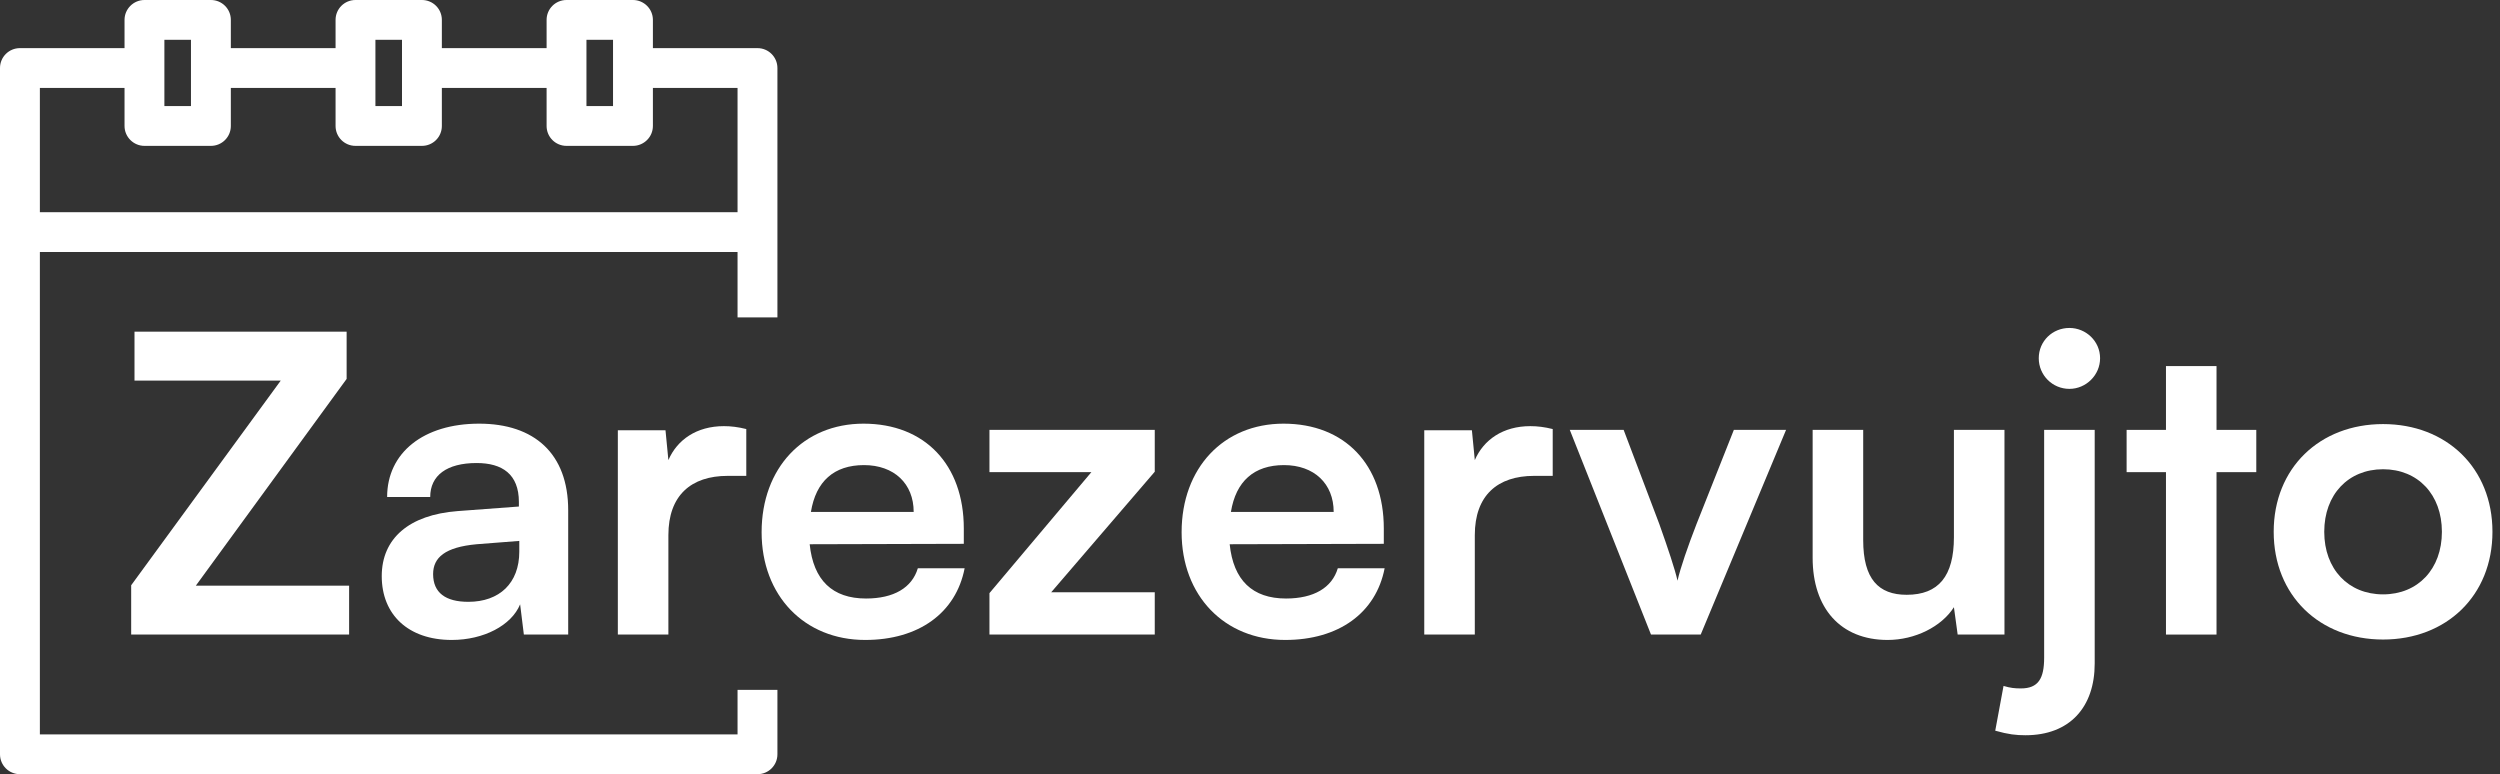 <svg width="155" height="48" viewBox="0 0 155 48" fill="none" xmlns="http://www.w3.org/2000/svg">
<rect x="0" y="0" width="155" height="48" fill="#333333" stroke="none"/>
<path d="M13.076 0C13.76 0 14.312 0.551 14.312 1.233V2.984H20.805V1.233C20.805 0.551 21.356 0 22.04 0H26.16C26.844 6.56688e-05 27.395 0.551 27.395 1.233V2.984H33.889V1.233C33.889 0.551 34.44 0 35.124 0H39.244C39.92 0 40.48 0.551 40.48 1.233V2.984H46.965C47.648 2.985 48.2 3.536 48.2 4.218V19.678H45.728V15.622H2.472V45.533H45.728V42.773H48.2V46.767C48.2 47.449 47.648 48 46.965 48H1.236C0.553 48 0 47.449 0 46.767V4.218C3.74056e-05 3.535 0.552 2.984 1.236 2.984H7.721V1.233C7.721 0.551 8.28 8.26044e-05 8.956 0H13.076ZM2.472 5.451V13.155H45.728V5.451H40.48V7.811C40.48 8.493 39.92 9.044 39.244 9.044H35.124C34.44 9.044 33.889 8.493 33.889 7.811V5.451H27.395V7.811C27.395 8.493 26.844 9.044 26.16 9.044H22.04C21.356 9.044 20.805 8.493 20.805 7.811V5.451H14.312V7.811C14.312 8.493 13.76 9.044 13.076 9.044H8.956C8.28 9.044 7.721 8.493 7.721 7.811V5.451H2.472ZM10.192 2.467V6.577H11.84V2.467H10.192ZM23.276 2.467V6.577H24.924V2.467H23.276ZM36.36 2.467V6.577H38.008V2.467H36.36Z" fill="white"/>
<path d="M140.969 32.972C140.969 29.016 143.82 26.293 147.75 26.293C151.681 26.293 154.532 29.016 154.532 32.972C154.532 36.928 151.681 39.651 147.75 39.651C143.82 39.651 140.969 36.928 140.969 32.972ZM144.103 32.972C144.103 35.284 145.592 36.851 147.75 36.851C149.908 36.851 151.398 35.284 151.398 32.972C151.398 30.66 149.908 29.093 147.75 29.093C145.592 29.093 144.103 30.66 144.103 32.972Z" fill="white"/>
<path d="M137.424 39.343H134.29V29.273H131.85V26.653H134.29V22.697H137.424V26.653H139.89V29.273H137.424V39.343Z" fill="white"/>
<path d="M128.304 24.11C127.25 24.11 126.403 23.262 126.403 22.209C126.403 21.155 127.25 20.333 128.304 20.333C129.331 20.333 130.205 21.155 130.205 22.209C130.205 23.262 129.331 24.11 128.304 24.11ZM123.705 45.303L124.219 42.528C124.656 42.657 124.913 42.682 125.298 42.682C126.377 42.682 126.737 42.066 126.737 40.781V26.653H129.871V41.141C129.871 43.838 128.329 45.585 125.581 45.585C124.99 45.585 124.527 45.534 123.705 45.303Z" fill="white"/>
<path d="M121.143 26.653H124.277V39.343H121.375L121.143 37.647C120.373 38.855 118.729 39.677 117.033 39.677C114.105 39.677 112.384 37.699 112.384 34.59V26.653H115.518V33.486C115.518 35.901 116.468 36.877 118.215 36.877C120.193 36.877 121.143 35.721 121.143 33.306V26.653Z" fill="white"/>
<path d="M102.362 39.343L97.327 26.653H100.666L102.875 32.484C103.415 33.999 103.852 35.31 104.006 36.003C104.186 35.207 104.648 33.871 105.187 32.484L107.499 26.653H110.736L105.444 39.343H102.362Z" fill="white"/>
<path d="M96.268 26.601V29.504H95.112C92.851 29.504 91.438 30.711 91.438 33.177V39.343H88.304V26.678H91.258L91.438 28.528C91.978 27.269 93.185 26.421 94.88 26.421C95.317 26.421 95.754 26.473 96.268 26.601Z" fill="white"/>
<path d="M79.682 39.677C75.906 39.677 73.26 36.928 73.26 32.998C73.26 29.016 75.854 26.267 79.579 26.267C83.381 26.267 85.796 28.811 85.796 32.767V33.717L76.24 33.743C76.471 35.978 77.653 37.108 79.733 37.108C81.454 37.108 82.585 36.44 82.944 35.233H85.847C85.308 38.007 82.996 39.677 79.682 39.677ZM79.605 28.836C77.755 28.836 76.625 29.838 76.317 31.739H82.688C82.688 29.992 81.48 28.836 79.605 28.836Z" fill="white"/>
<path d="M71.595 39.343H61.346V36.774L67.665 29.273H61.346V26.653H71.595V29.247L65.173 36.722H71.595V39.343Z" fill="white"/>
<path d="M53.642 39.677C49.866 39.677 47.22 36.928 47.22 32.998C47.22 29.016 49.815 26.267 53.539 26.267C57.341 26.267 59.756 28.811 59.756 32.767V33.717L50.2 33.743C50.431 35.978 51.613 37.108 53.694 37.108C55.415 37.108 56.545 36.44 56.905 35.233H59.807C59.268 38.007 56.956 39.677 53.642 39.677ZM53.565 28.836C51.715 28.836 50.585 29.838 50.277 31.739H56.648C56.648 29.992 55.44 28.836 53.565 28.836Z" fill="white"/>
<path d="M46.27 26.601V29.504H45.114C42.853 29.504 41.44 30.711 41.44 33.177V39.343H38.306V26.678H41.261L41.44 28.528C41.98 27.269 43.187 26.421 44.883 26.421C45.319 26.421 45.756 26.473 46.27 26.601Z" fill="white"/>
<path d="M28.009 39.677C25.312 39.677 23.668 38.11 23.668 35.721C23.668 33.383 25.363 31.919 28.369 31.688L32.171 31.405V31.122C32.171 29.401 31.143 28.708 29.55 28.708C27.701 28.708 26.673 29.478 26.673 30.814H24.002C24.002 28.066 26.262 26.267 29.705 26.267C33.121 26.267 35.228 28.117 35.228 31.636V39.343H32.479L32.248 37.468C31.708 38.778 29.987 39.677 28.009 39.677ZM29.037 37.313C30.963 37.313 32.196 36.157 32.196 34.205V33.537L29.55 33.743C27.598 33.922 26.853 34.565 26.853 35.592C26.853 36.748 27.624 37.313 29.037 37.313Z" fill="white"/>
<path d="M21.645 39.343H8.133V36.286L17.407 23.596H8.339V20.564H21.491V23.493L12.141 36.312H21.645V39.343Z" fill="white"/>
</svg>
